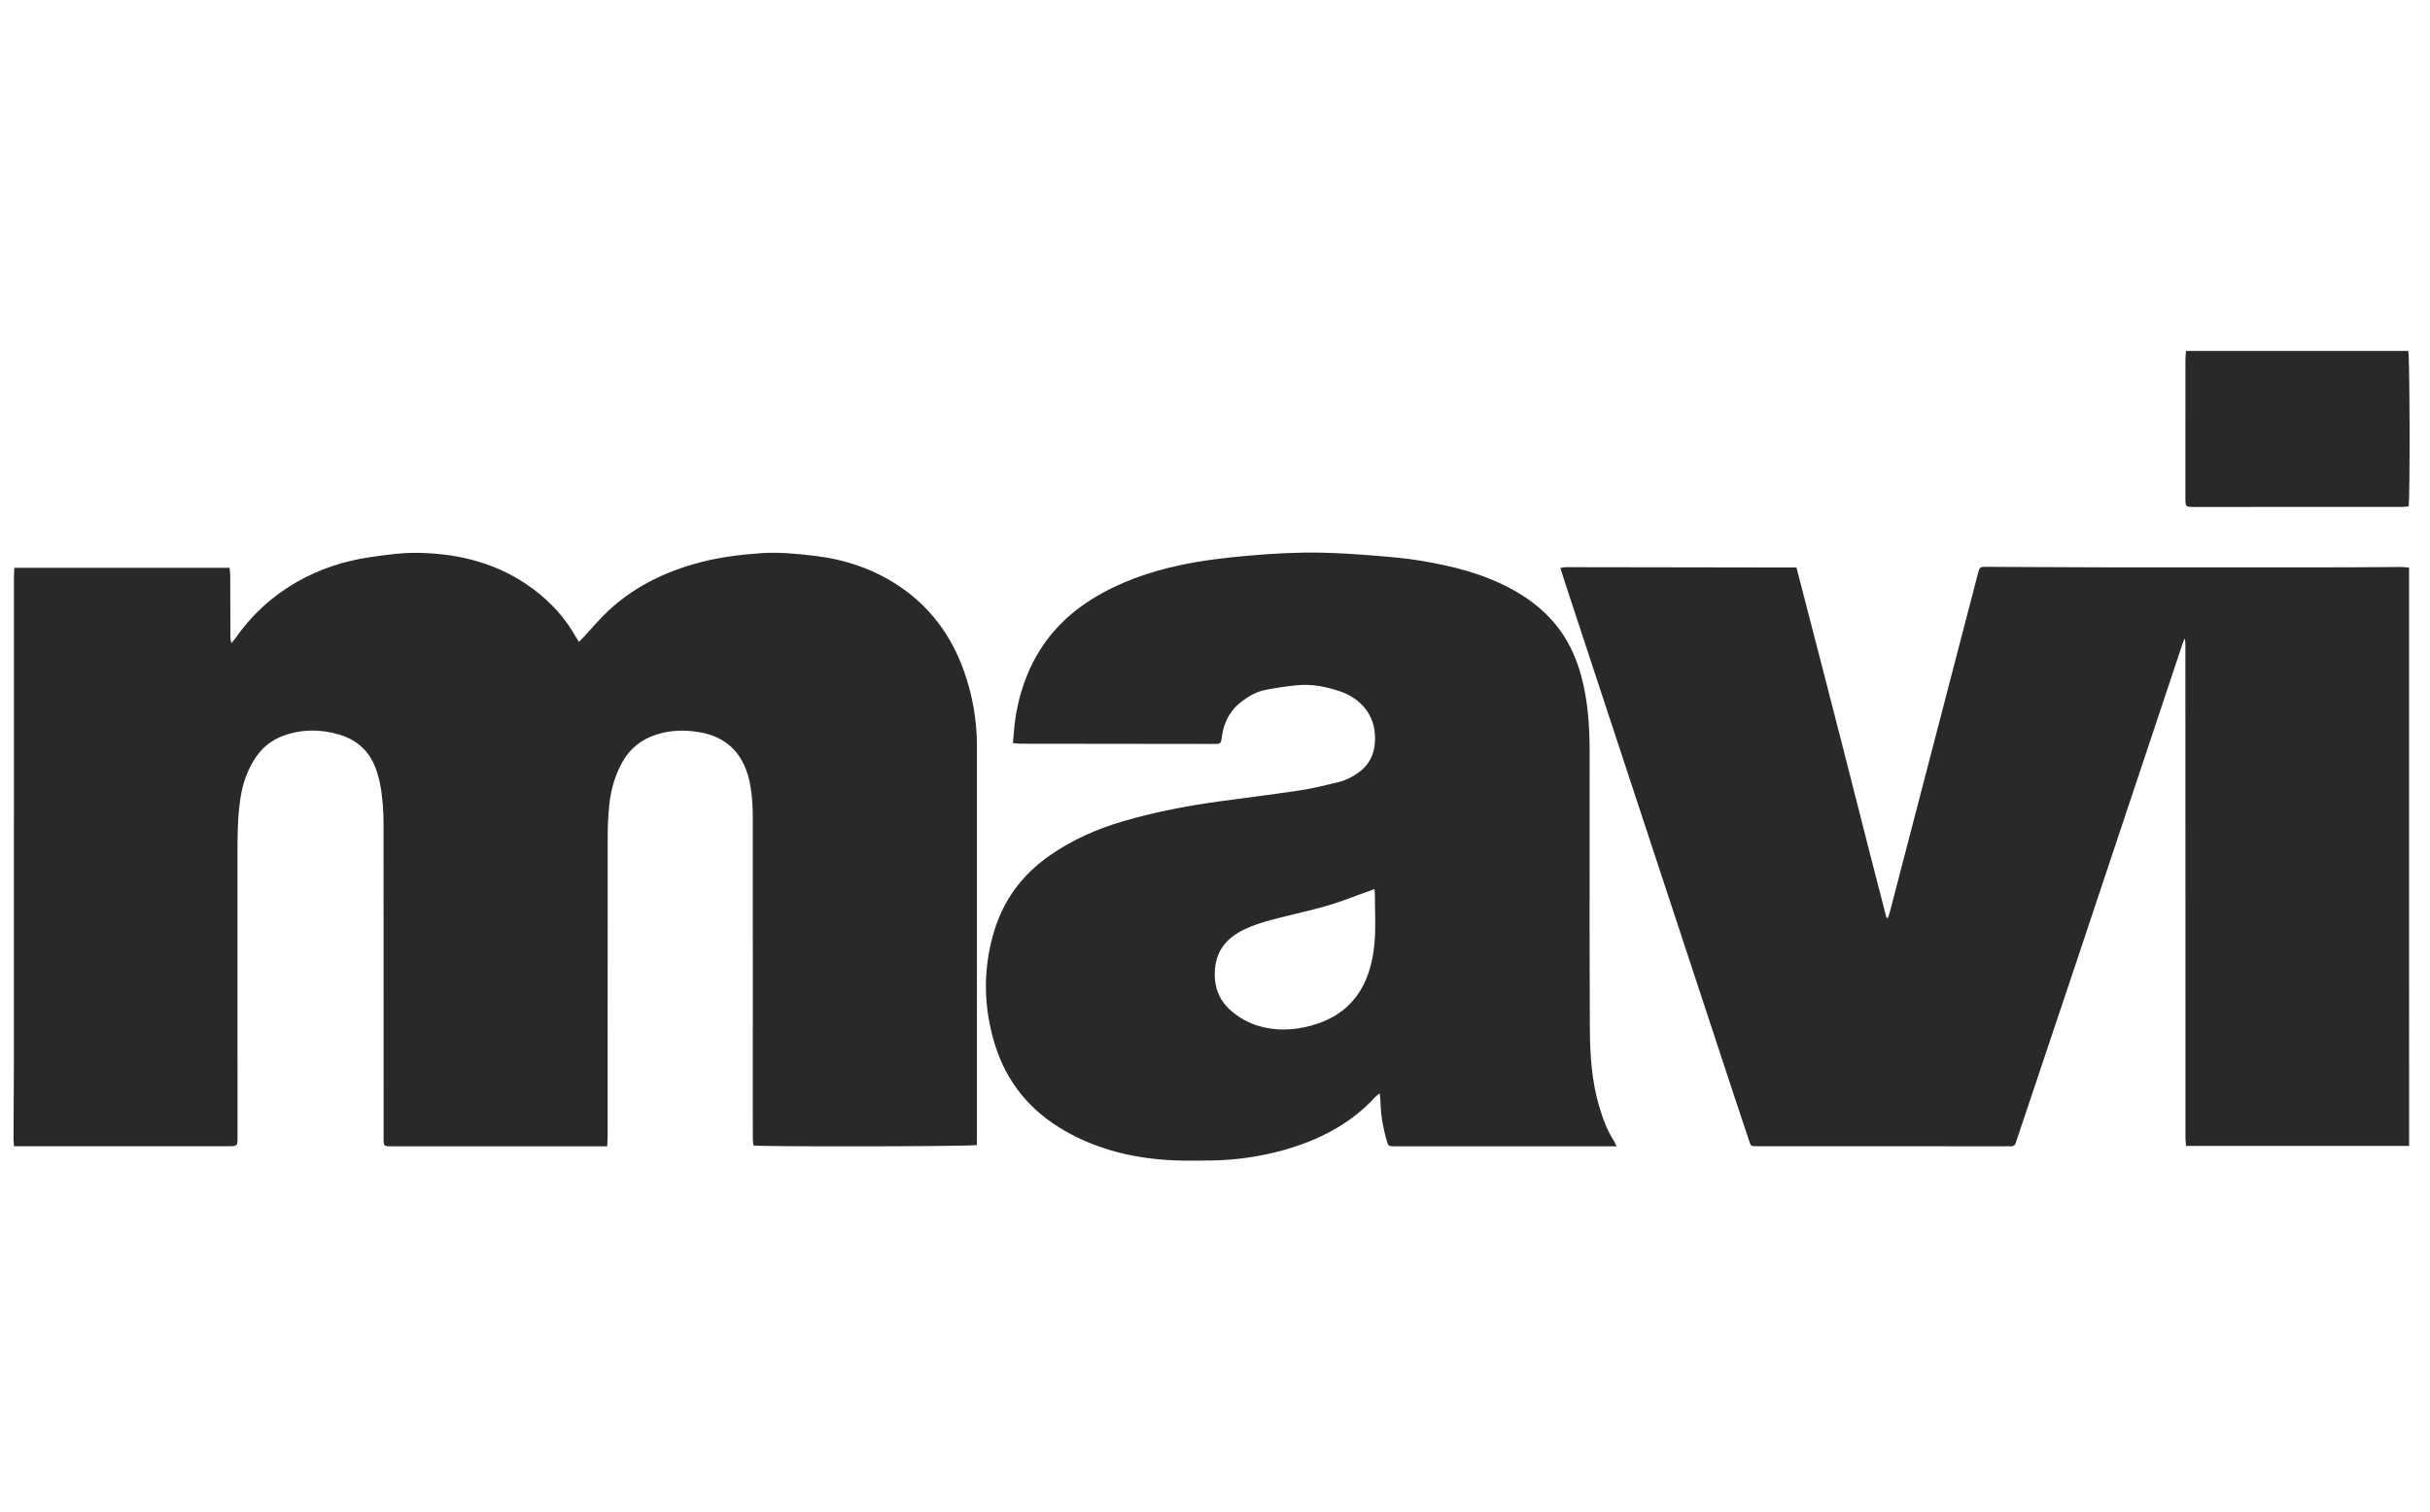 <svg width="90" height="56" viewBox="0 0 90 56" fill="none" xmlns="http://www.w3.org/2000/svg">
<g clip-path="url(#clip0_15359_148315)">
<path fill-rule="evenodd" clip-rule="evenodd" d="M89.195 13H80.962C80.959 13.042 80.956 13.082 80.953 13.119C80.948 13.193 80.943 13.259 80.942 13.325C80.942 14.648 80.941 15.971 80.941 17.294C80.941 17.674 80.941 18.054 80.941 18.434C80.941 18.446 80.941 18.458 80.941 18.47C80.941 18.509 80.941 18.548 80.943 18.587C80.954 18.751 80.975 18.77 81.141 18.78C81.171 18.782 81.2 18.782 81.229 18.782L81.236 18.782C83.818 18.781 86.399 18.781 88.981 18.779C89.034 18.779 89.088 18.773 89.139 18.767C89.162 18.765 89.185 18.762 89.207 18.76C89.264 18.509 89.252 13.171 89.195 13ZM59.87 42.467H59.621L56.978 42.468H56.978C55.208 42.468 53.438 42.468 51.667 42.468C51.424 42.468 51.422 42.467 51.353 42.231C51.228 41.796 51.145 41.353 51.134 40.9C51.132 40.819 51.124 40.739 51.114 40.649C51.109 40.604 51.104 40.556 51.1 40.504C51.073 40.526 51.049 40.544 51.029 40.56L51.029 40.56C50.991 40.589 50.963 40.611 50.939 40.637C50.015 41.645 48.847 42.241 47.545 42.607C46.659 42.855 45.753 42.983 44.831 42.993C44.751 42.993 44.671 42.995 44.591 42.995L44.591 42.996C44.238 43 43.884 43.005 43.532 42.99C42.089 42.934 40.712 42.622 39.449 41.901C38.166 41.169 37.284 40.105 36.849 38.698C36.42 37.307 36.398 35.903 36.818 34.506C37.173 33.328 37.868 32.395 38.891 31.686C39.714 31.115 40.61 30.717 41.566 30.435C42.771 30.08 44.001 29.846 45.245 29.678C45.527 29.64 45.809 29.603 46.091 29.566C46.776 29.476 47.461 29.386 48.144 29.282C48.598 29.213 49.047 29.104 49.494 28.995L49.562 28.978C49.856 28.907 50.124 28.768 50.365 28.584C50.699 28.328 50.874 27.985 50.916 27.577C51.024 26.535 50.406 25.869 49.599 25.602C49.104 25.438 48.588 25.336 48.061 25.385C47.661 25.422 47.261 25.482 46.866 25.56C46.554 25.621 46.275 25.776 46.019 25.964C45.575 26.29 45.335 26.733 45.258 27.269C45.25 27.327 45.242 27.384 45.231 27.442C45.218 27.517 45.172 27.556 45.095 27.558L45.054 27.559L45.054 27.559C45.009 27.56 44.964 27.561 44.919 27.561L44.03 27.56C41.961 27.558 39.893 27.556 37.824 27.553C37.762 27.553 37.7 27.547 37.629 27.54C37.594 27.537 37.556 27.533 37.516 27.53C37.523 27.455 37.529 27.382 37.534 27.311L37.535 27.311C37.547 27.158 37.559 27.011 37.575 26.865C37.649 26.211 37.807 25.578 38.06 24.968C38.549 23.792 39.351 22.88 40.432 22.203C41.438 21.575 42.539 21.191 43.695 20.941C44.543 20.758 45.401 20.66 46.264 20.584C47.171 20.505 48.08 20.455 48.99 20.476C49.628 20.49 50.266 20.534 50.901 20.585C51.471 20.63 52.043 20.678 52.606 20.771C53.782 20.964 54.934 21.251 55.99 21.826C56.581 22.147 57.111 22.546 57.55 23.057C58.051 23.638 58.366 24.314 58.565 25.046C58.812 25.96 58.874 26.896 58.875 27.837C58.876 28.967 58.875 30.098 58.874 31.228C58.873 33.506 58.871 35.784 58.883 38.062C58.888 39.042 58.945 40.025 59.226 40.978C59.361 41.434 59.521 41.877 59.782 42.279C59.801 42.309 59.815 42.342 59.833 42.385L59.833 42.385L59.833 42.385C59.843 42.409 59.855 42.436 59.87 42.467ZM50.907 32.938L50.824 32.969C50.777 32.986 50.738 33.001 50.699 33.014C50.541 33.07 50.384 33.128 50.227 33.187L50.227 33.187C49.869 33.319 49.511 33.452 49.144 33.558C48.762 33.668 48.375 33.762 47.988 33.855C47.691 33.926 47.394 33.998 47.099 34.077C46.768 34.166 46.434 34.269 46.125 34.414C45.5 34.706 45.064 35.152 45.001 35.883C44.946 36.524 45.129 37.059 45.633 37.478C45.912 37.71 46.221 37.885 46.569 37.995C47.235 38.204 47.91 38.175 48.567 37.995C50.043 37.593 50.767 36.528 50.908 34.937C50.944 34.522 50.936 34.103 50.928 33.685C50.924 33.498 50.92 33.311 50.921 33.124C50.92 33.092 50.917 33.06 50.914 33.019C50.912 33.005 50.911 32.989 50.909 32.972C50.908 32.961 50.907 32.95 50.907 32.938ZM22.206 42.467H22.489C22.491 42.419 22.494 42.374 22.496 42.331C22.501 42.247 22.505 42.172 22.505 42.096C22.505 40.977 22.505 39.858 22.505 38.739V38.739V38.739C22.504 36.158 22.504 33.578 22.507 30.997C22.507 30.597 22.526 30.196 22.568 29.799C22.626 29.253 22.777 28.731 23.045 28.243C23.326 27.729 23.75 27.398 24.304 27.216C24.826 27.046 25.357 27.035 25.892 27.125C26.725 27.263 27.32 27.703 27.625 28.498C27.669 28.614 27.71 28.731 27.738 28.851C27.846 29.321 27.881 29.8 27.881 30.281C27.882 32.176 27.882 34.072 27.882 35.967L27.882 37.863L27.881 38.721C27.881 39.862 27.881 41.004 27.882 42.145C27.882 42.213 27.888 42.282 27.895 42.348C27.897 42.378 27.9 42.407 27.902 42.436C28.173 42.489 35.989 42.477 36.182 42.42V42.129L36.182 38.179V38.158V38.158C36.182 34.653 36.181 31.148 36.183 27.643C36.183 26.68 36.019 25.747 35.695 24.841C35.22 23.516 34.415 22.438 33.226 21.664C32.284 21.051 31.237 20.712 30.118 20.586C29.477 20.513 28.838 20.448 28.188 20.494C27.453 20.545 26.727 20.632 26.015 20.812C24.609 21.168 23.347 21.789 22.323 22.832C22.165 22.994 22.013 23.163 21.862 23.332C21.784 23.419 21.706 23.505 21.628 23.591C21.59 23.633 21.55 23.673 21.508 23.716C21.487 23.737 21.465 23.759 21.443 23.782C21.428 23.758 21.414 23.738 21.402 23.719L21.402 23.719L21.402 23.719C21.381 23.685 21.363 23.658 21.347 23.63C20.949 22.909 20.407 22.314 19.746 21.821C18.488 20.883 17.041 20.509 15.498 20.482C14.9 20.471 14.297 20.555 13.703 20.642C12.738 20.784 11.819 21.084 10.972 21.574C10.064 22.099 9.31 22.792 8.714 23.652C8.685 23.693 8.653 23.731 8.62 23.77L8.62 23.77L8.62 23.77C8.605 23.788 8.589 23.806 8.575 23.824C8.534 23.731 8.534 23.66 8.533 23.588L8.533 23.586L8.532 23.091V23.091V23.09C8.531 22.513 8.53 21.935 8.527 21.358C8.527 21.286 8.52 21.214 8.513 21.141C8.51 21.106 8.506 21.072 8.504 21.036H0.53C0.528 21.081 0.526 21.124 0.524 21.166C0.52 21.253 0.516 21.335 0.516 21.417C0.516 23.42 0.516 25.423 0.516 27.425C0.516 31.431 0.516 35.437 0.514 39.442C0.514 40 0.51 40.558 0.506 41.116L0.506 41.116C0.504 41.476 0.501 41.835 0.5 42.195C0.5 42.251 0.505 42.307 0.511 42.37L0.511 42.37C0.514 42.4 0.517 42.432 0.52 42.466H0.784C3.34 42.466 5.895 42.466 8.451 42.465C8.796 42.465 8.797 42.464 8.797 42.111L8.796 38.686C8.796 36.405 8.795 34.124 8.795 31.843L8.795 31.763C8.795 31.04 8.795 30.316 8.901 29.598C8.984 29.036 9.162 28.51 9.488 28.037C9.74 27.671 10.076 27.41 10.495 27.257C11.174 27.009 11.862 27.011 12.549 27.21C13.247 27.413 13.717 27.861 13.945 28.549C13.997 28.707 14.043 28.869 14.075 29.033C14.172 29.534 14.206 30.042 14.206 30.552C14.207 34.419 14.207 38.287 14.207 42.154C14.207 42.467 14.207 42.467 14.516 42.467H22.206ZM80.964 42.453H89.226C89.226 35.299 89.226 28.173 89.225 21.027C89.189 21.025 89.153 21.021 89.119 21.018C89.046 21.011 88.978 21.005 88.91 21.005C88.612 21.006 88.314 21.009 88.017 21.011C87.617 21.015 87.217 21.018 86.817 21.018C83.901 21.02 80.985 21.022 78.069 21.019C77.135 21.018 76.201 21.013 75.267 21.008H75.267H75.267C74.71 21.005 74.154 21.003 73.597 21C73.324 20.999 73.321 21.004 73.26 21.238C72.172 25.42 71.084 29.602 69.995 33.785C69.982 33.835 69.965 33.885 69.947 33.935L69.947 33.935L69.939 33.959C69.933 33.974 69.928 33.99 69.923 34.005L69.87 34.004C69.496 32.566 69.129 31.126 68.763 29.685C68.58 28.965 68.397 28.245 68.213 27.526C67.823 25.998 67.427 24.472 67.031 22.939L67.026 22.919L67.005 22.84C66.849 22.236 66.692 21.631 66.536 21.025L66.422 21.025C66.355 21.025 66.294 21.025 66.232 21.025L64.587 21.022C62.389 21.019 60.19 21.015 57.992 21.012C57.951 21.012 57.911 21.02 57.864 21.029C57.841 21.033 57.817 21.038 57.79 21.042C57.814 21.116 57.837 21.188 57.859 21.258L57.859 21.259C57.906 21.409 57.951 21.551 57.998 21.692C60.061 27.956 62.125 34.219 64.189 40.482C64.387 41.084 64.588 41.684 64.789 42.285C64.848 42.461 64.852 42.461 65.034 42.465L65.037 42.465C65.069 42.466 65.101 42.466 65.133 42.466L65.169 42.466L74.313 42.467C74.328 42.467 74.342 42.467 74.356 42.466C74.386 42.465 74.416 42.464 74.446 42.468C74.569 42.481 74.64 42.427 74.668 42.309C74.673 42.285 74.682 42.261 74.691 42.238C74.695 42.227 74.698 42.216 74.702 42.205C74.908 41.592 75.114 40.979 75.319 40.366L75.322 40.358L75.324 40.352C75.835 38.831 76.346 37.309 76.854 35.787C77.695 33.268 78.534 30.75 79.374 28.231L79.377 28.223L79.382 28.208C79.865 26.757 80.349 25.305 80.833 23.854C80.848 23.809 80.866 23.765 80.884 23.721C80.892 23.701 80.901 23.68 80.909 23.659C80.94 23.742 80.94 23.82 80.94 23.898L80.941 28.554C80.942 31.605 80.942 34.655 80.943 37.706L80.943 39.177C80.943 40.158 80.943 41.139 80.943 42.12C80.943 42.192 80.949 42.264 80.955 42.34C80.958 42.377 80.961 42.414 80.964 42.453Z" fill="#292929"/>
</g>
<defs>
<clipPath id="clip0_15359_148315">
<rect width="89" height="56" fill="white" transform="translate(0.5)"/>
</clipPath>
</defs>
</svg>
